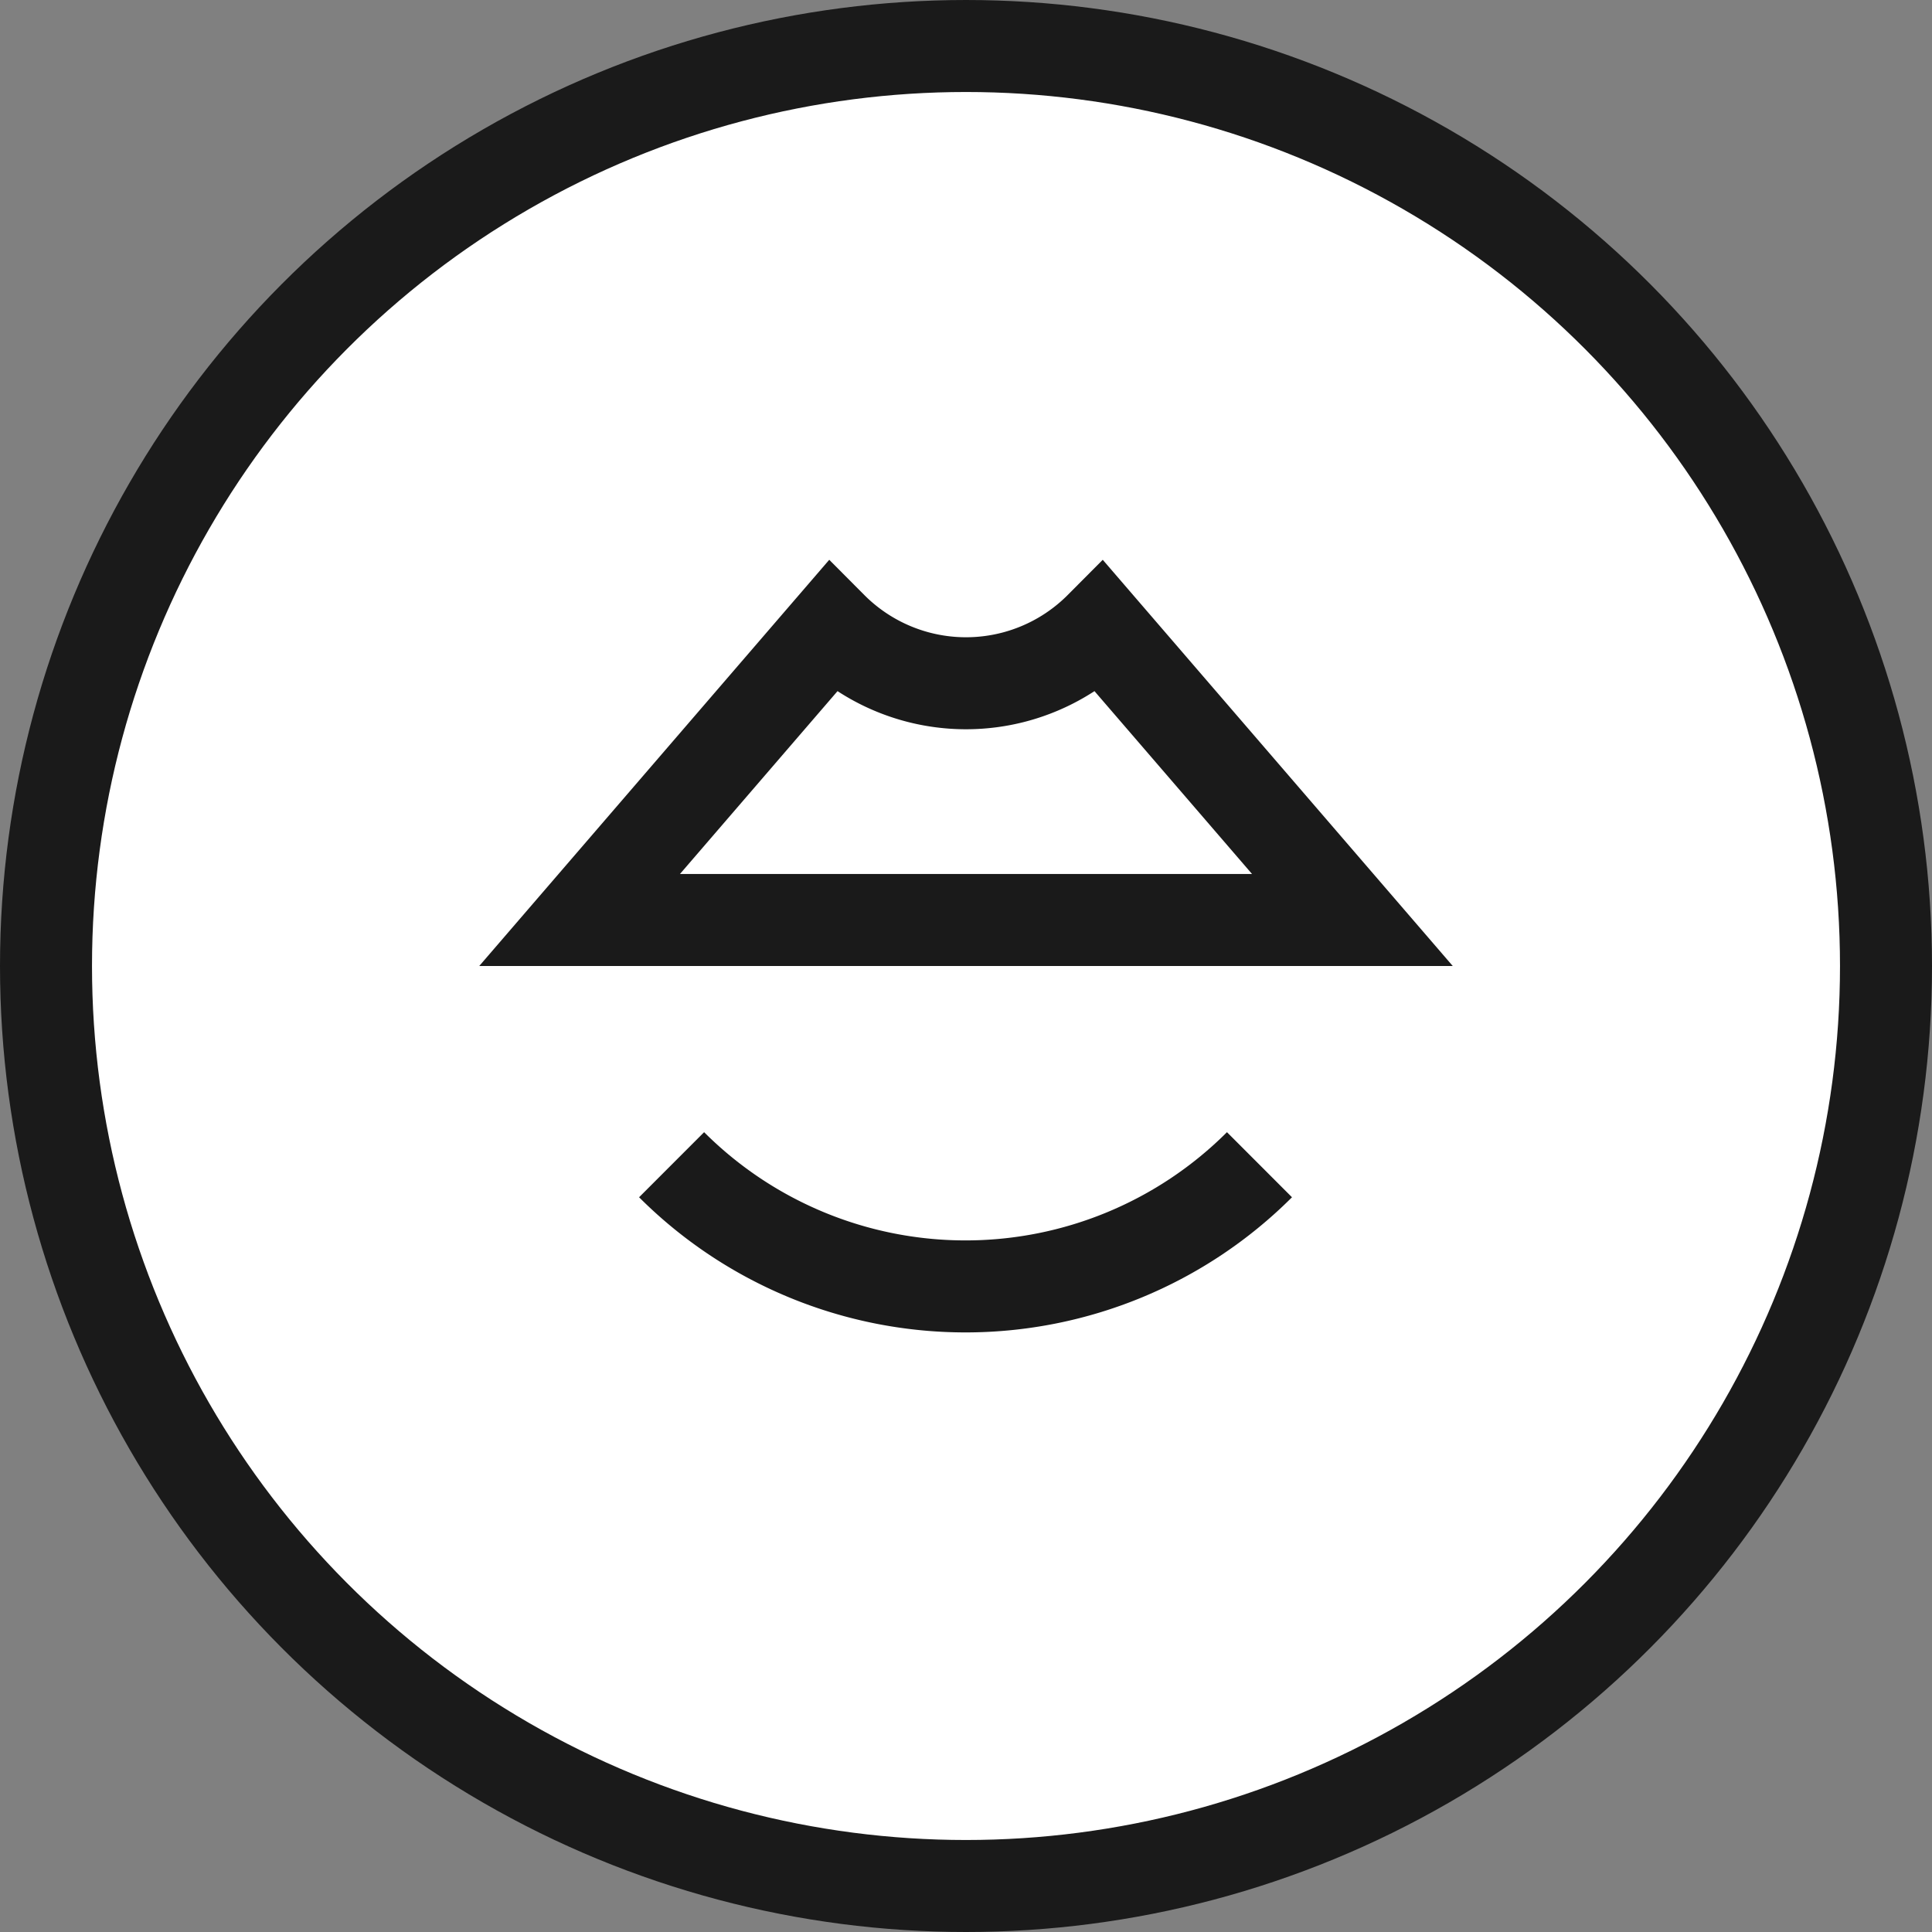 <svg xmlns="http://www.w3.org/2000/svg" width="210" height="210" viewBox="0 0 210 210"><rect x="0" y="0" width="210" height="210" fill="#808080" stroke="none"/><defs><style>.cls-1{fill:#fff;}.cls-1,.cls-2{stroke:#1a1a1a;stroke-miterlimit:10;stroke-width:10px;}.cls-2{fill:none;}</style></defs><title>img_concetto02-05</title><g id="レイヤー_2" data-name="レイヤー 2"><g id="レイヤー_1-2" data-name="レイヤー 1"><circle class="cls-1" cx="105" cy="105" r="100"/><path class="cls-2" d="M147,100H63L90.4,68.2a20.6,20.6,0,0,0,29.2,0Z"/><path class="cls-2" d="M136.9,126.6a45.2,45.2,0,0,1-63.9,0"/></g></g></svg>